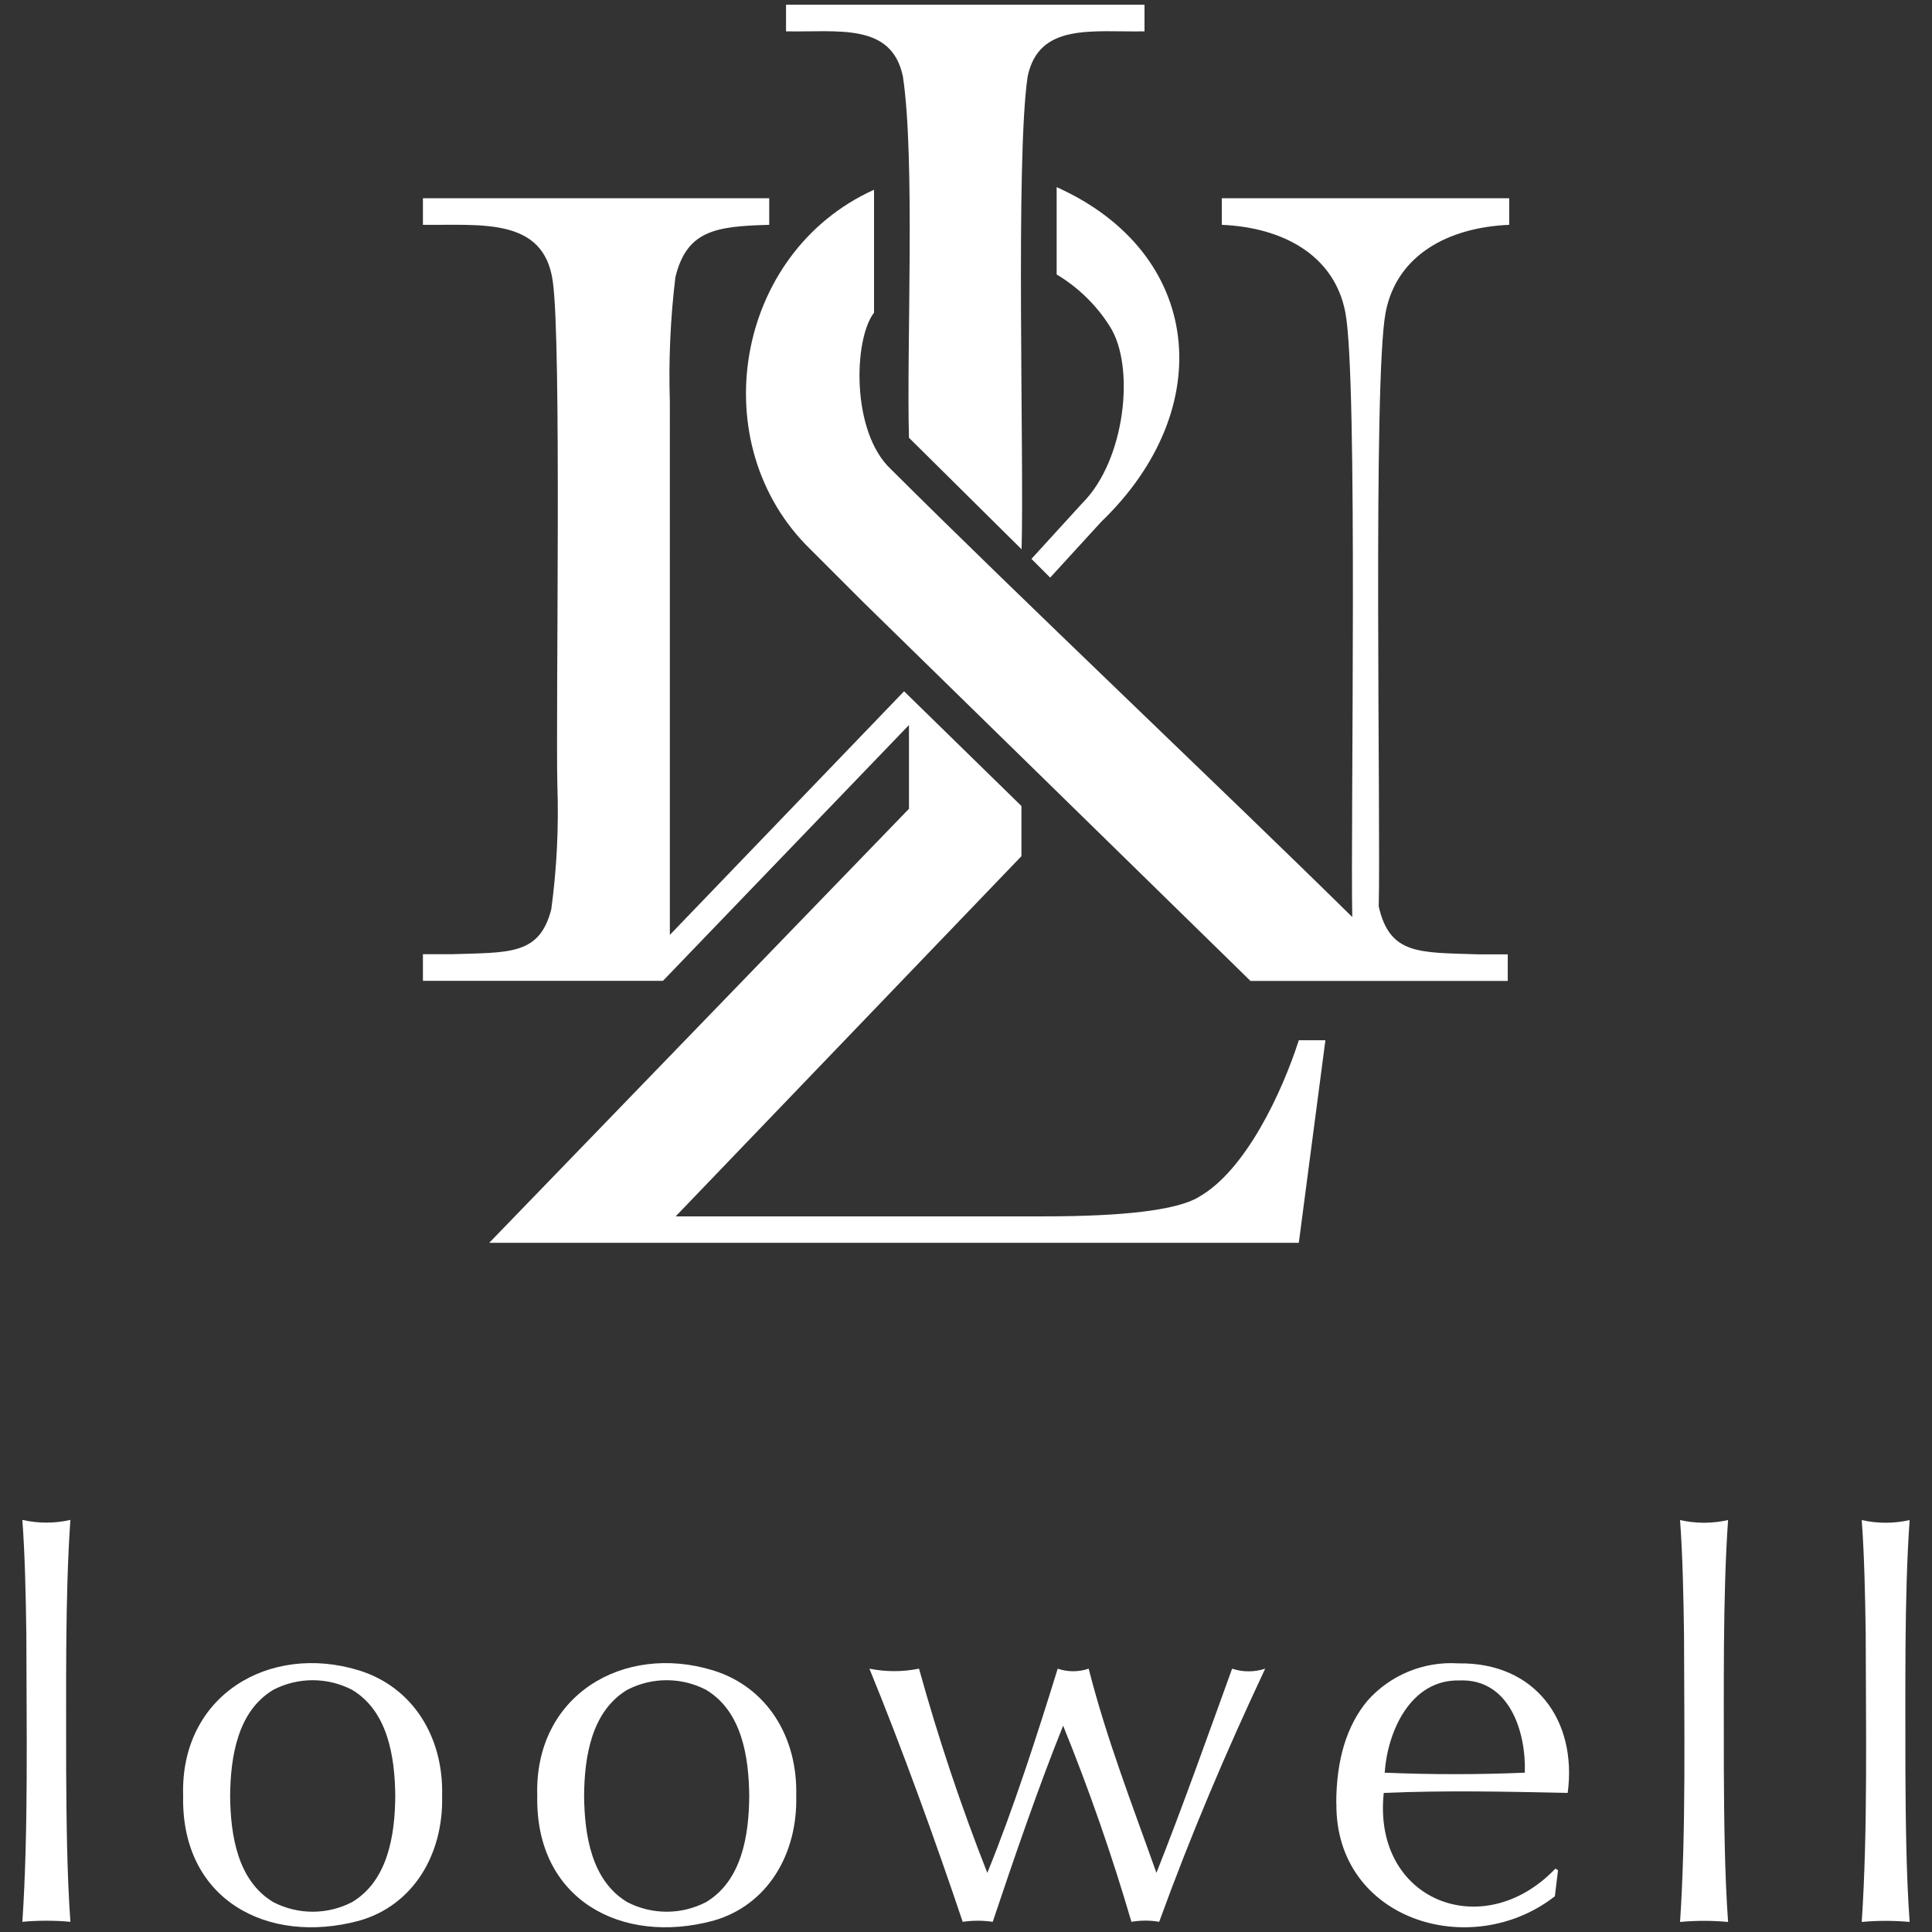 <svg xmlns="http://www.w3.org/2000/svg" viewBox="0 0 146 146">
    <rect x="0" y="0" width="146" height="146" fill="#333333" stroke="none"/>
    <path d="M59.4,2.36V.36h27.09v2.01c-3.96.07-7.97-.66-8.83,3.4-.93,6.2-.26,28.97-.46,35.74l-8.51-8.43c-.19-6.77.48-21.11-.46-27.31-.86-4.07-4.88-3.33-8.83-3.4M90.56,90.48c-1.66.96-5.55,1.44-11.69,1.44h-27.81l26.13-27.22v-3.79l-8.87-8.67-17.7,18.41V30.38c-.1-3.15.04-6.31.42-9.44.87-3.54,3.05-3.84,7.09-3.95v-2.01h-26.17v2.01c4.39.05,9.13-.59,9.81,4.25.68,4.62.22,32.4.35,38.14.11,3.12-.04,6.24-.46,9.33-.89,3.51-3.22,3.25-7.52,3.4h-2.18v2.01h18.14l18.59-19.33v6.33l-31.72,32.8h61.18l2.01-15.31h-2.01c-1.24,3.87-4.01,9.87-7.59,11.86M77.95,42.24h0l1.41,1.41,3.87-4.23c8.87-8.54,7.7-20.3-3.38-25.28v6.6c1.62.97,3,2.31,4.01,3.91,1.96,3.04,1.17,10.13-2.05,13.35l-3.87,4.24ZM114.05,16.99v-2.01h-21.72v2.01c4.53.19,8.5,2.23,9.34,6.63.96,5.03.38,38.81.52,45.68-9.64-9.5-25.21-24.21-34.86-33.84-3.02-2.81-2.83-9.83-1.28-11.83,0-.22,0-9.42,0-9.29-10.55,4.76-12.97,19.26-4.79,27.19l3.94,3.94,29.3,28.66h19.44v-2.01h-2.18c-4.49-.15-6.73.07-7.57-3.62h0c.16-6.22-.45-39.78.52-44.88.84-4.4,4.81-6.44,9.34-6.63" style="fill:#ffffff"/>
    <path d="M1.99,123.48c-.04-2.8-.1-5.94-.3-8.62,1.19.27,2.43.27,3.63,0-.41,5.8-.31,13.01-.32,18.89.02,3.63.06,7.91.32,11.48-1.21-.11-2.42-.11-3.63,0,.46-6.88.31-14.79.3-21.75M13.84,135.72c-.24-7.61,6.53-11.57,13.29-9.49,4.09,1.27,6.4,5.06,6.28,9.49.11,4.38-2.16,8.27-6.28,9.43-6.92,1.86-13.45-1.59-13.29-9.43M17.39,135.72c.03,2.97.56,6.4,3.26,8.02,1.87.97,4.09.97,5.96,0,2.7-1.62,3.24-5.05,3.26-8.02-.03-2.97-.56-6.4-3.26-8.02-1.87-.97-4.09-.97-5.96,0-2.7,1.62-3.23,5.05-3.26,8.02M40.6,135.72c-.24-7.61,6.52-11.57,13.29-9.49,4.1,1.27,6.4,5.06,6.28,9.49.11,4.38-2.16,8.27-6.28,9.43-6.92,1.86-13.44-1.59-13.29-9.43M44.14,135.72c.03,2.97.56,6.4,3.26,8.02,1.87.97,4.09.97,5.96,0,2.7-1.62,3.24-5.05,3.26-8.02-.03-2.97-.56-6.4-3.26-8.02-1.87-.97-4.09-.97-5.96,0-2.7,1.62-3.24,5.05-3.26,8.02M72.75,145.23c-2.03-6.04-4.58-13.11-7.05-19.13,1.24.25,2.51.25,3.75,0,1.45,5.23,3.17,10.38,5.16,15.43,1.92-4.68,3.8-10.51,5.32-15.43.76.26,1.58.26,2.34,0,1.36,5.33,3.25,10.16,5.12,15.43,1.91-4.8,3.93-10.49,5.72-15.43.81.27,1.69.27,2.5,0-2.99,6.36-5.65,12.63-8.01,19.13-.69-.12-1.4-.12-2.1,0-1.47-5.03-3.19-9.97-5.16-14.82-1.83,4.53-3.75,10.13-5.32,14.82-.75-.11-1.51-.11-2.26,0M100.98,136.29c0-3.3.79-5.89,2.36-7.77,1.73-1.95,4.27-2.99,6.87-2.82,5.8-.09,8.99,4.31,8.26,9.79-4.65-.1-9.25-.2-13.9,0-.87,8.16,7.53,11.43,12.97,5.72l.2.12-.24,1.97c-6.34,4.95-16.6,1.8-16.51-7.01M110.28,126.99c-3.69-.08-5.43,3.86-5.64,6.97,3.49.15,7.11.15,10.59,0,.1-3.07-1.15-7.13-4.96-6.97M127.26,123.49c-.04-2.8-.1-5.94-.3-8.62,1.19.27,2.43.27,3.63,0-.41,5.8-.31,13.01-.32,18.89.02,3.63.06,7.91.32,11.48-1.21-.11-2.42-.11-3.63,0,.46-6.88.31-14.79.3-21.75M140.99,123.49c-.04-2.8-.1-5.94-.3-8.62,1.19.27,2.43.27,3.62,0-.41,5.8-.31,13.01-.32,18.89.02,3.63.06,7.91.32,11.48-1.21-.11-2.42-.11-3.62,0,.46-6.88.31-14.79.3-21.75" style="fill:#ffffff"/>
    <rect width="146" height="146" style="fill:none"/>
</svg>
